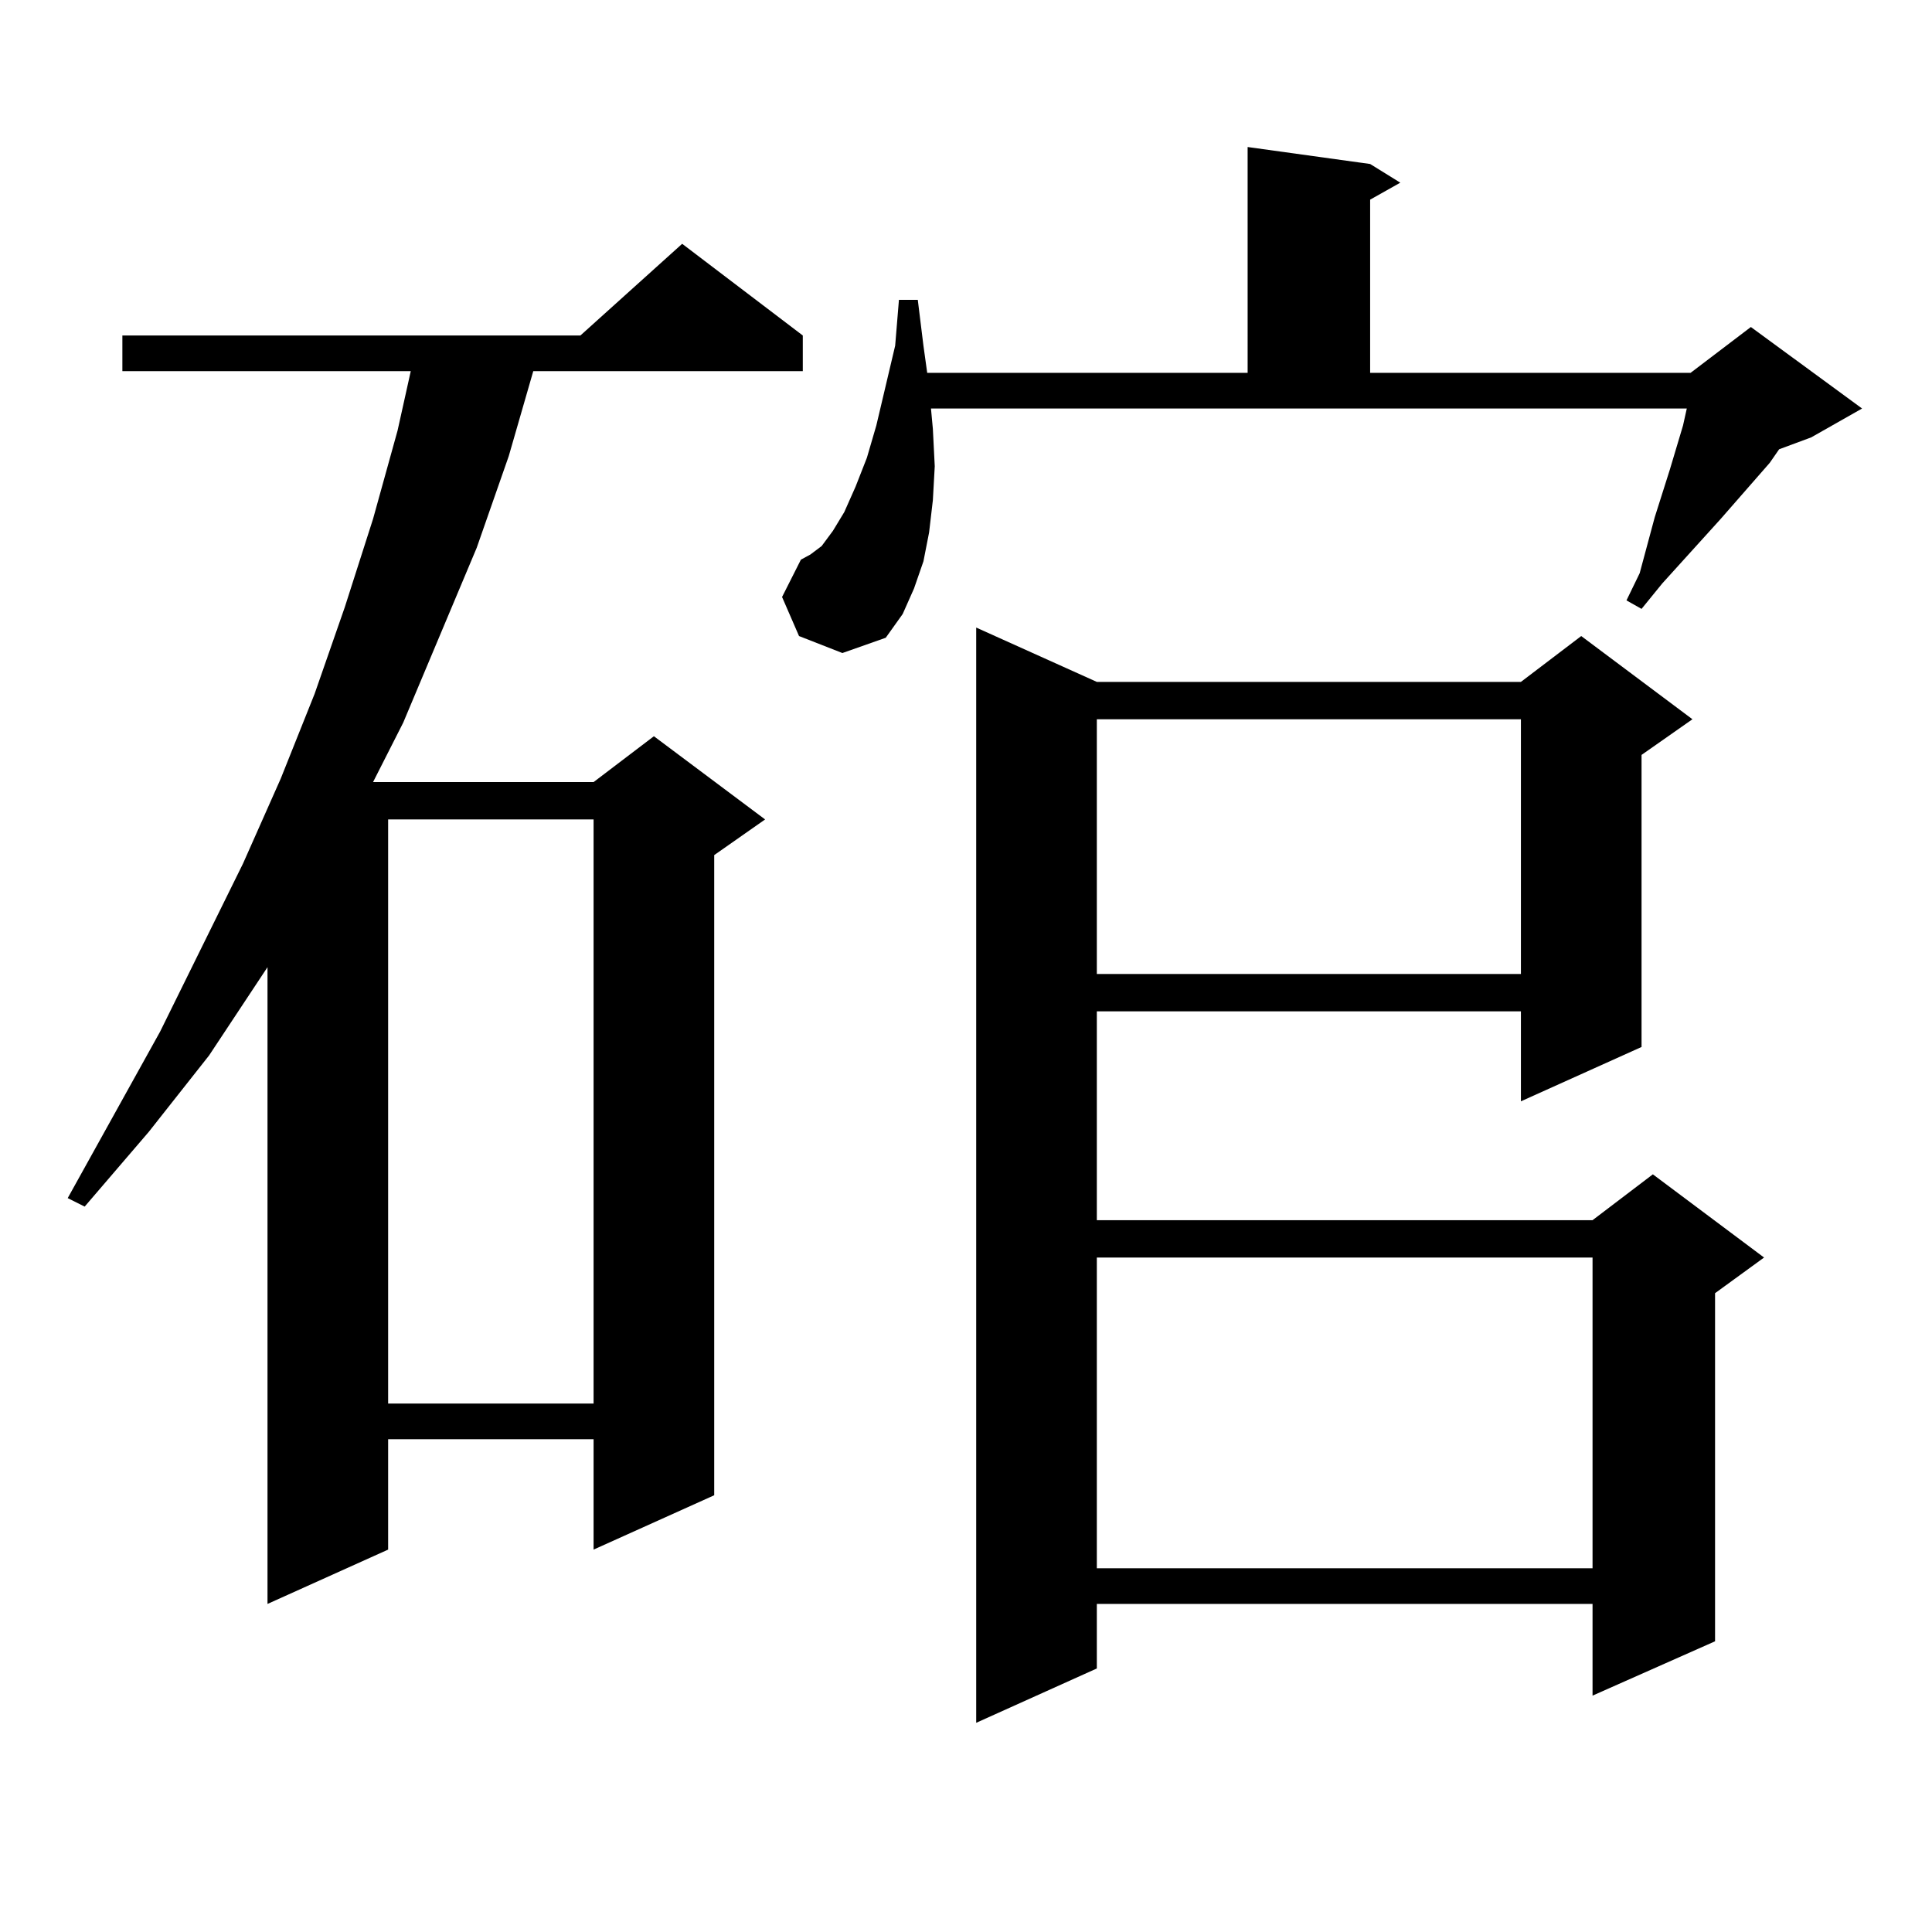 <?xml version="1.0" encoding="utf-8"?>
<!-- Generator: Adobe Illustrator 16.0.0, SVG Export Plug-In . SVG Version: 6.00 Build 0)  -->
<!DOCTYPE svg PUBLIC "-//W3C//DTD SVG 1.1//EN" "http://www.w3.org/Graphics/SVG/1.1/DTD/svg11.dtd">
<svg version="1.1" id="图层_1" xmlns="http://www.w3.org/2000/svg" xmlns:xlink="http://www.w3.org/1999/xlink" x="0px" y="0px"
	 width="1000px" height="1000px" viewBox="0 0 1000 1000" enable-background="new 0 0 1000 1000" xml:space="preserve">
<path d="M415.526,173.652v18.457H276.018l-12.683,43.945l-16.585,47.461l-38.048,90.527l-15.609,30.762h114.144l31.219-23.73
	l57.56,43.066l-26.341,18.457v331.348l-62.438,28.125v-57.129H200.897v57.129l-62.438,28.125v-329.59l-30.243,45.703l-31.219,39.551
	l-33.17,38.672l-8.78-4.395l47.804-86.133l42.926-87.012l19.512-43.945l17.561-43.945l15.609-44.824l14.634-45.703l12.683-45.703
	l6.829-30.762H63.34v-18.457h237.067l52.682-47.461L415.526,173.652z M200.897,424.141v302.344h106.339V424.141H200.897z
	 M413.575,329.219l-8.78-20.215l9.756-19.336l4.878-2.637l5.854-4.395l5.854-7.91l5.854-9.668l5.854-13.184l5.854-14.941
	l4.878-16.699l9.756-41.309l1.951-23.73h9.756l2.927,23.73l1.951,14.063h165.85V76.094l63.413,8.789l15.609,9.668l-15.609,8.789
	v89.648h165.85l31.219-23.73l57.56,42.188l-26.341,14.941l-16.585,6.152l-4.878,7.031l-25.365,29.004l-30.243,33.398l-10.731,13.184
	l-7.805-4.395l6.829-14.063l7.805-29.004l7.805-24.609l6.829-22.852l1.951-8.789h-391.21l0.976,10.547l0.976,19.336l-0.976,17.578
	l-1.951,16.699l-2.927,14.941l-4.878,14.063l-5.854,13.184l-8.78,12.305l-22.438,7.91L413.575,329.219z M567.718,352.949h219.507
	l31.219-23.73l57.56,43.066l-26.341,18.457v151.172l-62.438,28.125v-46.582H567.718v108.105h256.579l31.219-23.73l57.56,43.066
	l-25.365,18.457v180.176l-63.413,28.125v-47.461H567.718v33.398l-62.438,28.125V324.824L567.718,352.949z M567.718,372.285v131.836
	h219.507V372.285H567.718z M567.718,650.898v160.84h256.579v-160.84H567.718z"/>
</svg>

